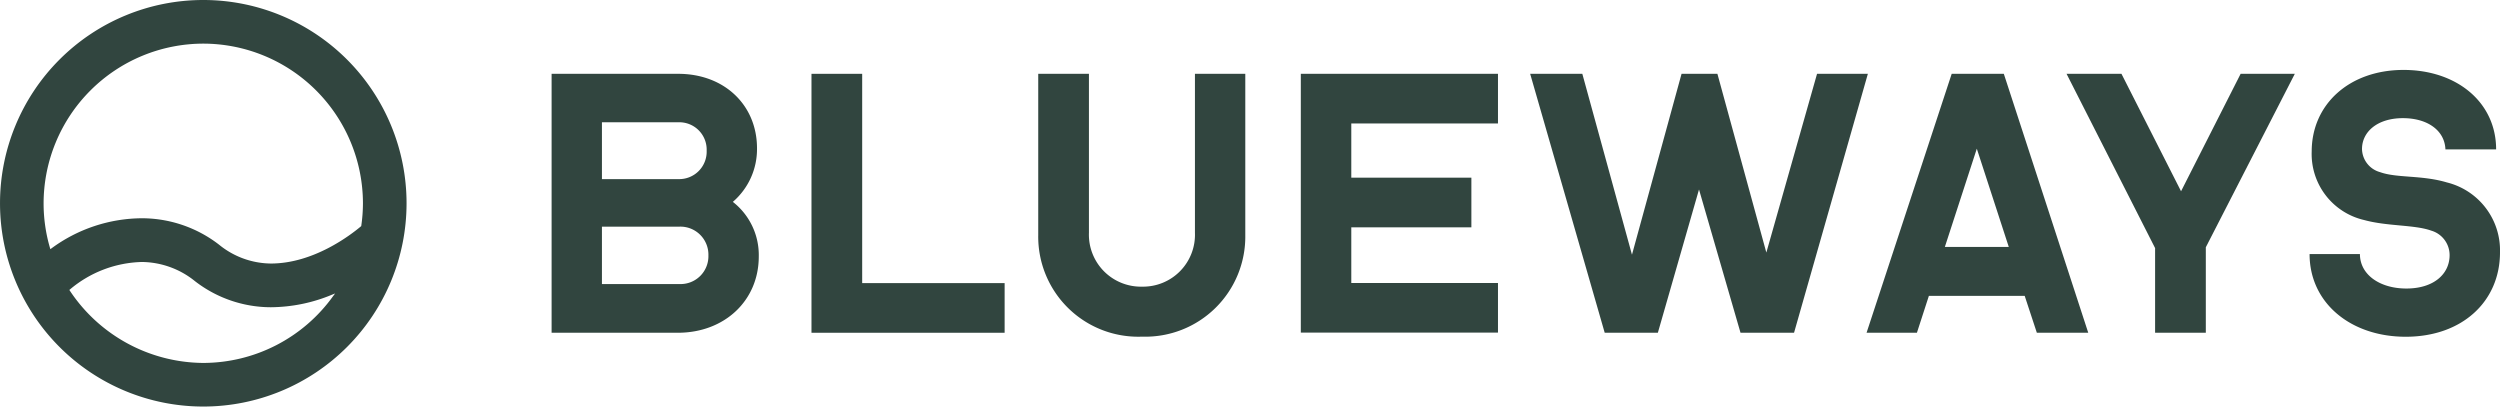 <svg xmlns="http://www.w3.org/2000/svg" xmlns:xlink="http://www.w3.org/1999/xlink" width="214" height="34.802" viewBox="0 0 214 34.802">
  <defs>
    <clipPath id="clip-path">
      <path id="Path_36" data-name="Path 36" d="M0,3.9H214V-30.9H0Z" transform="translate(0 30.899)" fill="#31453f"/>
    </clipPath>
  </defs>
  <g id="Group_69" data-name="Group 69" transform="translate(0 30.899)">
    <g id="Group_59" data-name="Group 59" transform="translate(0 -30.899)" clip-path="url(#clip-path)">
      <g id="Group_57" data-name="Group 57" transform="translate(0.001 0)">
        <path id="Path_34" data-name="Path 34" d="M1.951,0a17.4,17.4,0,0,0,0,34.8,17.4,17.4,0,0,0,0-34.8M13.075,25.334A13.708,13.708,0,0,1,1.951,31.067,13.819,13.819,0,0,1-9.474,24.88l-.041-.061.051-.041a9.907,9.907,0,0,1,6.156-2.352,7.335,7.335,0,0,1,4.553,1.646A10.634,10.634,0,0,0,7.735,26.3a13.811,13.811,0,0,0,5.249-1.08l.252-.1Zm2.4-6.016v.03l-.02.02c-.888.747-4.057,3.19-7.721,3.19A7.113,7.113,0,0,1,3.3,20.944a10.816,10.816,0,0,0-6.611-2.261,13.161,13.161,0,0,0-7.741,2.584l-.091.06-.03-.11a13.557,13.557,0,0,1-.545-3.825A13.688,13.688,0,0,1,1.951,3.735,13.683,13.683,0,0,1,15.618,17.4a13.558,13.558,0,0,1-.142,1.918" transform="translate(15.449)" fill="#31453f"/>
      </g>
      <g id="Group_58" data-name="Group 58" transform="translate(47.217 6.319)">
        <path id="Path_35" data-name="Path 35" d="M1.989,1.753c0,3.795-2.948,6.53-6.925,6.53H-15.745V-13.881h10.84c3.947,0,6.743,2.674,6.743,6.378A5.955,5.955,0,0,1-.231-2.92a5.775,5.775,0,0,1,2.22,4.673M-11.436-9.723v4.854h6.53A2.348,2.348,0,0,0-2.472-7.3,2.343,2.343,0,0,0-4.905-9.733h-6.53ZM-2.322,1.662A2.4,2.4,0,0,0-4.784-.8h-6.652V4.115h6.652A2.384,2.384,0,0,0-2.322,1.662" transform="translate(15.745 13.881)" fill="#31453f"/>
      </g>
    </g>
    <g id="Group_60" data-name="Group 60" transform="translate(69.463 -24.58)">
      <path id="Path_37" data-name="Path 37" d="M0,0H4.34V17.915H16.533v4.25H0Z" fill="#31453f"/>
    </g>
    <g id="Group_62" data-name="Group 62" transform="translate(0 -30.899)" clip-path="url(#clip-path)">
      <g id="Group_61" data-name="Group 61" transform="translate(88.873 6.319)">
        <path id="Path_38" data-name="Path 38" d="M1.988,1.55A8.565,8.565,0,0,1-6.844,10.23,8.563,8.563,0,0,1-15.736,1.55V-12.268h4.34V1.338A4.45,4.45,0,0,0-6.844,5.95,4.443,4.443,0,0,0-2.322,1.338V-12.268H1.988Z" transform="translate(15.736 12.268)" fill="#31453f"/>
      </g>
    </g>
    <g id="Group_63" data-name="Group 63" transform="translate(111.35 -24.58)">
      <path id="Path_40" data-name="Path 40" d="M0,0H16.877V4.25H4.321V8.892H14.6v4.25H4.321v4.764H16.877v4.248H0Z" fill="#31453f"/>
    </g>
    <g id="Group_64" data-name="Group 64" transform="translate(130.982 -24.58)">
      <path id="Path_41" data-name="Path 41" d="M3.242,0-3.077,22.165H-7.659L-11.212,9.9l-3.522,12.263h-4.551L-25.665,0H-21.2l4.25,15.483L-12.706,0h3.069l4.189,15.3L-1.108,0Z" transform="translate(25.665)" fill="#31453f"/>
    </g>
    <g id="Group_65" data-name="Group 65" transform="translate(159.778 -24.58)">
      <path id="Path_42" data-name="Path 42" d="M1.518,2.131h-8.2L-7.707,5.291h-4.31L-4.73-16.874H-.268L6.959,5.291h-4.4ZM.156-2.057-2.58-10.465-5.315-2.057Z" transform="translate(12.017 16.874)" fill="#31453f"/>
    </g>
    <g id="Group_66" data-name="Group 66" transform="translate(176.897 -24.58)">
      <path id="Path_43" data-name="Path 43" d="M.851,1.675l-7.59-14.938h4.7L3.062-3.21l5.1-10.053H12.8L5.182,1.584V8.9H.84V1.675Z" transform="translate(6.739 13.263)" fill="#31453f"/>
    </g>
    <g id="Group_68" data-name="Group 68" transform="translate(0 -30.899)" clip-path="url(#clip-path)">
      <g id="Group_67" data-name="Group 67" transform="translate(197.7 5.986)">
        <path id="Path_44" data-name="Path 44" d="M.9.463C-1.264.463-2.6,1.614-2.6,3.108A2.1,2.1,0,0,0-1.052,5.085c1.423.515,3.583.242,5.713.879a5.989,5.989,0,0,1,4.551,5.985c0,4.189-3.219,7.226-8.073,7.226-4.7,0-8.227-2.887-8.227-7.076h4.31c0,1.757,1.694,2.948,3.976,2.948,2.342,0,3.7-1.241,3.7-2.856a2.183,2.183,0,0,0-1.575-2.1C1.9,9.577-.437,9.729-2.415,9.184A5.8,5.8,0,0,1-6.907,3.319c0-4.038,3.22-6.984,7.863-6.984,4.551,0,7.924,2.765,7.924,6.8H4.54C4.479,1.523,3.015.463.9.463" transform="translate(7.088 3.665)" fill="#31453f"/>
      </g>
    </g>
  </g>
</svg>
